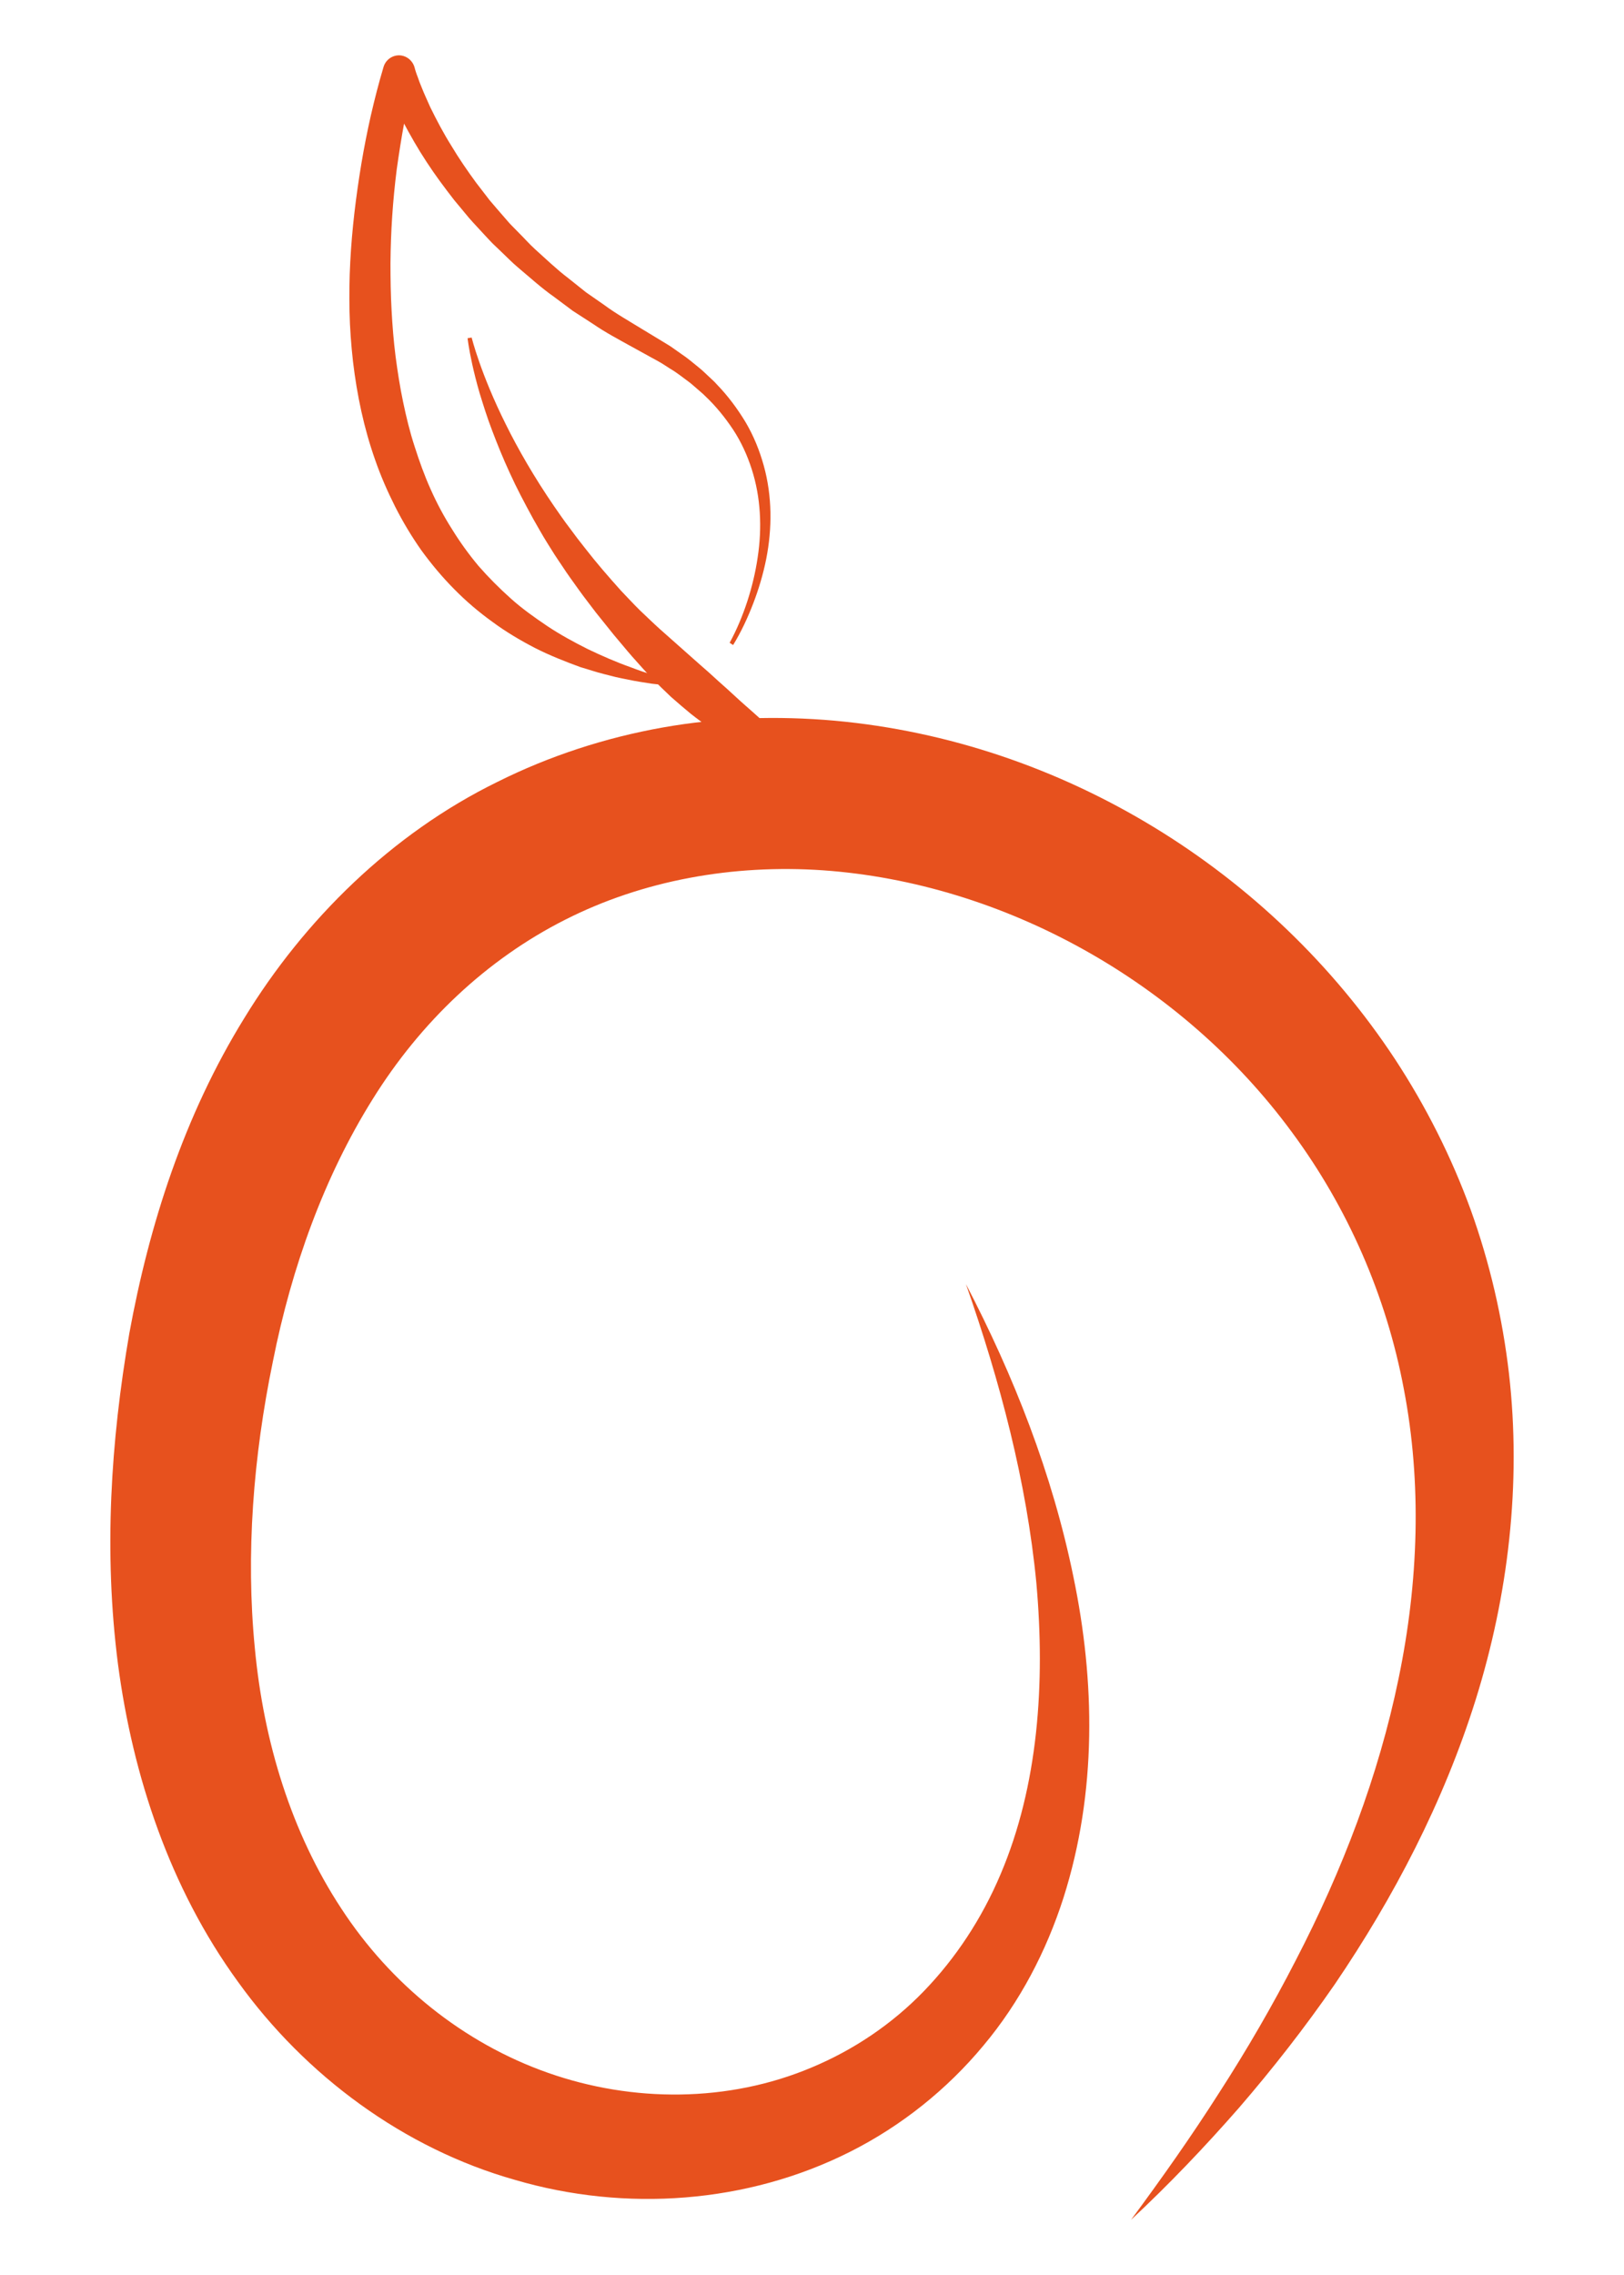 <?xml version="1.0" encoding="utf-8"?>
<!-- Generator: Adobe Illustrator 16.0.4, SVG Export Plug-In . SVG Version: 6.00 Build 0)  -->
<!DOCTYPE svg PUBLIC "-//W3C//DTD SVG 1.1//EN" "http://www.w3.org/Graphics/SVG/1.1/DTD/svg11.dtd">
<svg version="1.1" id="Ebene_1" xmlns="http://www.w3.org/2000/svg" xmlns:xlink="http://www.w3.org/1999/xlink" x="0px" y="0px"
	 width="181px" height="253.487px" viewBox="0 0 181 253.487" enable-background="new 0 0 181 253.487" xml:space="preserve">
<path fill="#E7511E" d="M81.321,71.618c0.797-1.458,1.447-3.029,1.971-4.625c0.517-1.599,0.912-3.235,1.153-4.888
	c0.506-3.304,0.342-6.703-0.659-9.818c-0.501-1.566-1.181-3.055-2.076-4.417c-0.898-1.349-1.924-2.621-3.114-3.741
	c-0.278-0.291-0.606-0.539-0.905-0.809c-0.32-0.262-0.603-0.548-0.935-0.786c-0.663-0.475-1.286-0.998-2.004-1.417l-1.029-0.657
	c-0.35-0.209-0.711-0.399-1.073-0.597l-2.214-1.22c-1.477-0.821-2.953-1.593-4.402-2.59l-2.193-1.418l-2.066-1.542
	c-1.414-0.99-2.688-2.156-4.012-3.266c-0.664-0.556-1.269-1.182-1.896-1.778l-0.942-0.9c-0.306-0.299-0.587-0.63-0.891-0.942
	c-0.583-0.646-1.19-1.271-1.756-1.92l-1.665-2.004c-1.069-1.378-2.118-2.777-3.069-4.24c-0.964-1.462-1.834-2.99-2.656-4.545
	c-0.395-0.798-0.806-1.574-1.153-2.396c-0.184-0.409-0.355-0.813-0.519-1.241c-0.081-0.215-0.163-0.415-0.249-0.638
	c-0.071-0.22-0.15-0.417-0.237-0.696l3.467,0.023c-0.442,1.614-0.816,3.374-1.139,5.089c-0.322,1.722-0.592,3.465-0.837,5.201
	c-0.444,3.485-0.676,6.99-0.702,10.485c0,1.749,0.024,3.481,0.122,5.221c0.093,1.726,0.229,3.46,0.447,5.169
	c0.226,1.709,0.489,3.402,0.841,5.079c0.351,1.679,0.751,3.337,1.281,4.951c0.516,1.62,1.089,3.224,1.783,4.764
	c0.685,1.544,1.483,3.037,2.389,4.459c0.881,1.429,1.873,2.803,2.955,4.095c1.115,1.276,2.312,2.473,3.579,3.608
	c1.256,1.131,2.656,2.126,4.081,3.085c1.429,0.953,2.953,1.78,4.506,2.562c1.564,0.748,3.174,1.456,4.83,2.041
	c1.638,0.63,3.327,1.14,5.031,1.652l-0.077,0.451c-0.891-0.094-1.789-0.178-2.675-0.291c-0.882-0.145-1.772-0.263-2.658-0.461
	c-0.439-0.083-0.888-0.175-1.321-0.273l-1.321-0.335c-0.883-0.219-1.741-0.519-2.622-0.772c-1.71-0.626-3.415-1.296-5.064-2.134
	c-1.629-0.845-3.242-1.796-4.745-2.91c-1.51-1.085-2.942-2.301-4.267-3.652c-1.325-1.334-2.541-2.791-3.654-4.319
	c-1.094-1.555-2.063-3.176-2.921-4.864c-0.848-1.685-1.609-3.422-2.227-5.206c-1.26-3.559-2.029-7.25-2.469-10.951
	c-0.208-1.857-0.349-3.712-0.388-5.567c-0.037-1.837-0.018-3.708,0.08-5.536c0.192-3.687,0.64-7.333,1.239-10.949
	c0.304-1.811,0.657-3.604,1.061-5.39c0.414-1.796,0.858-3.536,1.405-5.373L42.75,7.45c0.287-0.958,1.303-1.502,2.24-1.205
	c0.606,0.192,1.05,0.685,1.214,1.262c0.028,0.142,0.093,0.331,0.15,0.518c0.056,0.181,0.129,0.369,0.199,0.548
	c0.125,0.386,0.272,0.754,0.428,1.129c0.292,0.751,0.645,1.49,0.97,2.232c0.723,1.477,1.485,2.922,2.361,4.318
	c0.842,1.415,1.777,2.764,2.75,4.098l1.506,1.955c0.535,0.641,1.08,1.254,1.62,1.882c0.276,0.301,0.528,0.633,0.825,0.925
	l0.863,0.879c0.585,0.581,1.132,1.205,1.746,1.765c1.225,1.097,2.42,2.258,3.738,3.254l1.947,1.553l2.015,1.402
	c1.309,0.973,2.803,1.811,4.234,2.695l2.165,1.311c0.369,0.236,0.75,0.442,1.109,0.686l1.064,0.751
	c0.729,0.478,1.393,1.057,2.072,1.603c0.344,0.274,0.65,0.591,0.977,0.889c0.313,0.305,0.646,0.577,0.942,0.921
	c1.223,1.258,2.286,2.688,3.192,4.182c0.911,1.53,1.577,3.182,2.048,4.878c0.945,3.407,0.945,6.998,0.272,10.399
	c-0.337,1.688-0.83,3.349-1.449,4.958c-0.617,1.603-1.338,3.158-2.238,4.628L81.321,71.618L81.321,71.618z"/>
<path fill="#E7511E" d="M52.569,37.609c0,0,0.245,1.013,0.848,2.726c0.599,1.719,1.562,4.145,2.948,6.925
	c1.377,2.791,3.191,5.931,5.372,9.115c0.554,0.788,1.099,1.603,1.704,2.386c0.301,0.394,0.601,0.801,0.896,1.203
	c0.306,0.384,0.624,0.786,0.928,1.186c1.236,1.595,2.584,3.142,3.949,4.663c0.708,0.737,1.396,1.488,2.124,2.204
	c0.748,0.698,1.468,1.412,2.216,2.081c1.498,1.326,2.981,2.646,4.405,3.907c0.725,0.622,1.417,1.247,2.093,1.871
	c0.696,0.615,1.36,1.21,2.006,1.814c0.638,0.596,1.288,1.146,1.914,1.706c0.615,0.551,1.208,1.097,1.794,1.598
	c1.159,1.007,2.209,1.979,3.163,2.799c0.956,0.86,1.784,1.605,2.467,2.216c0.687,0.614,1.22,1.113,1.571,1.458
	c0.365,0.352,0.556,0.548,0.556,0.548l-0.229,0.399c0,0-0.261-0.076-0.732-0.238c-0.477-0.158-1.16-0.405-2.029-0.743
	c-0.881-0.321-1.917-0.793-3.074-1.351c-1.18-0.542-2.464-1.25-3.844-2.044c-0.708-0.385-1.393-0.845-2.12-1.313
	c-0.718-0.474-1.49-0.936-2.214-1.488c-0.746-0.548-1.506-1.089-2.267-1.691c-0.75-0.617-1.496-1.255-2.244-1.916
	c-0.734-0.685-1.459-1.402-2.184-2.146c-0.724-0.729-1.402-1.538-2.113-2.316c-0.694-0.787-1.358-1.622-2.052-2.425
	c-0.659-0.829-1.333-1.663-2.008-2.5c-0.64-0.856-1.307-1.691-1.922-2.556c-0.62-0.874-1.249-1.719-1.817-2.599
	c-0.306-0.441-0.585-0.877-0.877-1.313c-0.271-0.436-0.549-0.871-0.823-1.313c-0.549-0.875-1.034-1.768-1.536-2.633
	c-0.959-1.755-1.863-3.458-2.618-5.13c-0.771-1.663-1.415-3.268-1.979-4.757c-0.573-1.494-0.998-2.887-1.381-4.126
	c-0.362-1.242-0.631-2.34-0.83-3.241c-0.4-1.819-0.517-2.892-0.517-2.892L52.569,37.609L52.569,37.609z"/>
<path fill="#E7511E" d="M107.657,143.071c5.316,10.209,9.632,21.103,11.989,32.667c2.382,11.488,2.649,23.888-1.127,35.734
	c-1.893,5.891-4.832,11.577-8.919,16.443c-4.054,4.883-9.159,8.963-14.862,11.831c-11.444,5.77-25.036,6.741-37.328,3.133
	c-12.375-3.491-23.367-11.604-30.888-22.076c-7.617-10.469-11.734-22.991-13.37-35.367c-1.607-12.456-0.812-24.837,1.26-36.871
	c2.208-12.056,6.069-24.217,12.83-35.153c6.668-10.905,16.379-20.5,28.166-26.281c5.842-2.923,12.103-4.946,18.46-6.077
	c6.366-1.131,12.821-1.317,19.158-0.756c25.375,2.303,48.62,16.72,62.453,37.71c3.438,5.242,6.29,10.893,8.437,16.786
	c2.125,5.896,3.539,12.028,4.26,18.204c1.422,12.373-0.103,24.822-3.684,36.307c-3.604,11.513-9.162,22.112-15.726,31.778
	c-3.325,4.811-6.915,9.408-10.696,13.785c-3.82,4.362-7.801,8.535-12.01,12.455c3.43-4.637,6.742-9.323,9.812-14.143
	c3.1-4.799,5.957-9.729,8.543-14.763c5.212-10.043,9.244-20.61,11.463-31.406c2.237-10.779,2.591-21.791,0.589-32.225
	c-1.957-10.444-6.279-20.259-12.47-28.629c-12.33-16.779-32.153-27.774-52.286-29.191c-10.027-0.685-20.056,1.104-28.762,5.527
	c-8.713,4.413-16.071,11.372-21.431,20.002c-5.379,8.617-9.008,18.654-11.104,29.195c-2.183,10.579-3.036,21.477-2.012,31.934
	c0.98,10.467,4.083,20.563,9.624,28.999c5.491,8.432,13.607,15.004,23.056,18.326c9.401,3.312,20.085,3.325,29.386-0.6
	c4.64-1.938,8.926-4.804,12.491-8.491c3.567-3.688,6.48-8.115,8.556-13.029c4.201-9.866,4.993-21.273,3.99-32.47
	C114.419,165.11,111.472,153.938,107.657,143.071L107.657,143.071z"/>
</svg>
